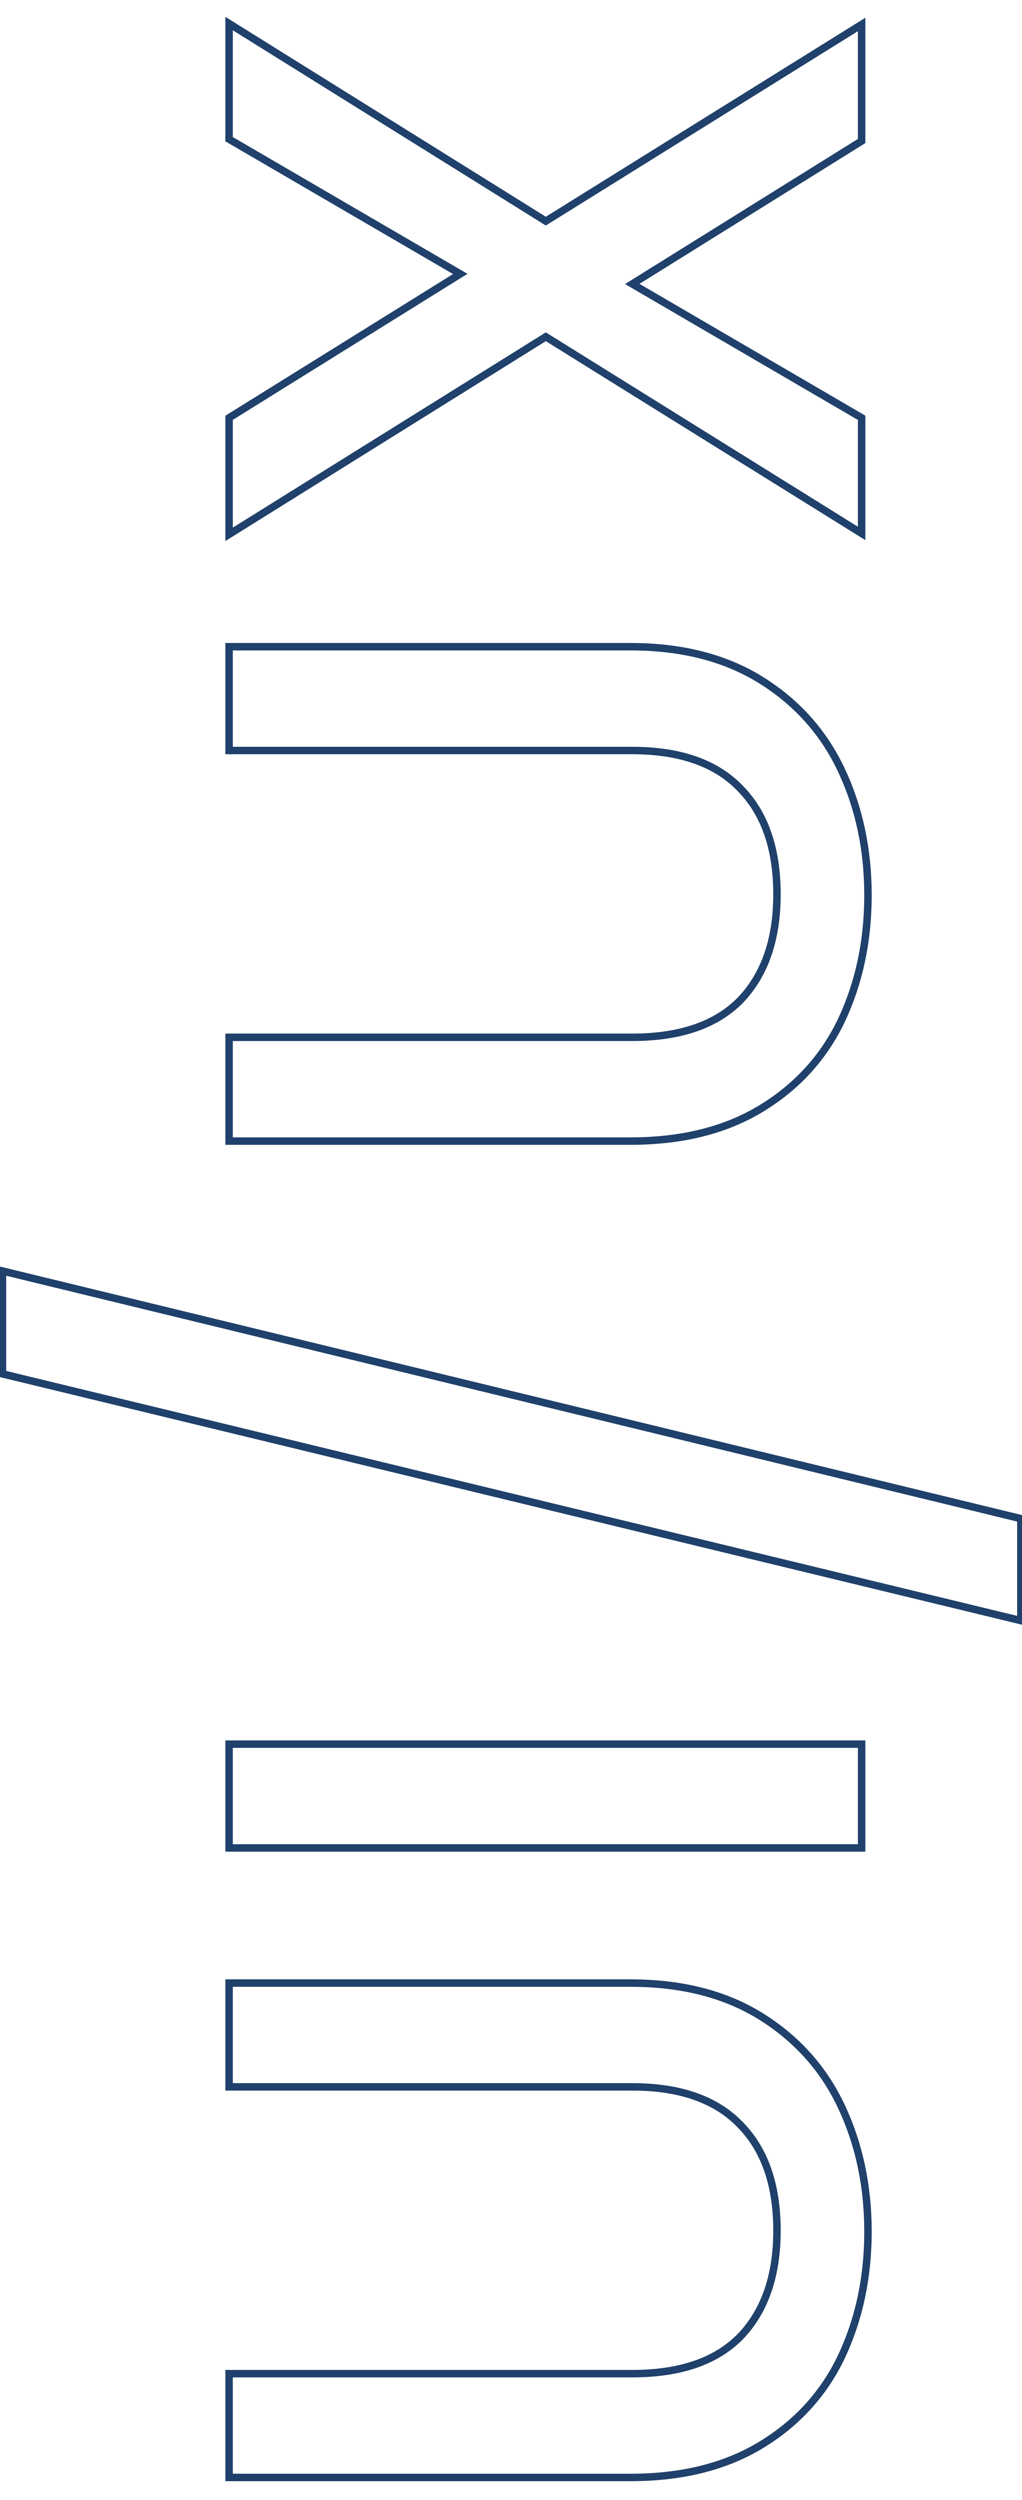 <svg width="274" height="670" viewBox="0 0 274 658" fill="none" xmlns="http://www.w3.org/2000/svg">
<path d="M61.42 630.128L61.42 629.128L60.42 629.128L60.42 630.128L61.42 630.128ZM198.548 620.124L199.264 620.822L199.272 620.814L198.548 620.124ZM198.548 563.516L197.824 564.206L197.832 564.214L198.548 563.516ZM61.42 553.268L60.42 553.268L60.42 554.268L61.42 554.268L61.42 553.268ZM61.42 525.452L61.42 524.452L60.42 524.452L60.42 525.452L61.42 525.452ZM204.16 534.48L204.691 533.633L204.16 534.48ZM225.632 558.636L224.726 559.06L225.632 558.636ZM225.632 625.492L226.535 625.921L226.538 625.916L225.632 625.492ZM204.16 649.16L204.681 650.014L204.16 649.16ZM61.42 657.944L60.42 657.944L60.42 658.944L61.42 658.944L61.42 657.944ZM61.42 631.128L169.512 631.128L169.512 629.128L61.42 629.128L61.42 631.128ZM169.512 631.128C182.527 631.128 192.507 627.748 199.264 620.822L197.832 619.426C191.576 625.838 182.198 629.128 169.512 629.128L169.512 631.128ZM199.272 620.814C206.001 613.748 209.308 604.04 209.308 591.82L207.308 591.82C207.308 603.674 204.108 612.836 197.824 619.434L199.272 620.814ZM209.308 591.82C209.308 579.443 206.004 569.726 199.264 562.818L197.832 564.214C204.106 570.645 207.308 579.797 207.308 591.82L209.308 591.82ZM199.272 562.826C192.516 555.733 182.534 552.268 169.512 552.268L169.512 554.268C182.191 554.268 191.566 557.635 197.824 564.206L199.272 562.826ZM169.512 552.268L61.42 552.268L61.42 554.268L169.512 554.268L169.512 552.268ZM62.42 553.268L62.42 525.452L60.42 525.452L60.42 553.268L62.42 553.268ZM61.42 526.452L169.024 526.452L169.024 524.452L61.42 524.452L61.42 526.452ZM169.024 526.452C182.704 526.452 194.222 529.428 203.629 535.327L204.691 533.633C194.903 527.494 182.997 524.452 169.024 524.452L169.024 526.452ZM203.629 535.327C213.066 541.246 220.092 549.152 224.726 559.06L226.538 558.212C221.737 547.95 214.449 539.752 204.691 533.633L203.629 535.327ZM224.726 559.06C229.376 569 231.708 579.996 231.708 592.064L233.708 592.064C233.708 579.732 231.323 568.443 226.538 558.212L224.726 559.06ZM231.708 592.064C231.708 604.132 229.376 615.128 224.726 625.068L226.538 625.916C231.323 615.685 233.708 604.396 233.708 592.064L231.708 592.064ZM224.729 625.063C220.097 634.805 213.075 642.549 203.639 648.306L204.681 650.014C214.44 644.059 221.732 636.024 226.535 625.921L224.729 625.063ZM203.639 648.306C194.231 654.047 182.709 656.944 169.024 656.944L169.024 658.944C182.992 658.944 194.894 655.985 204.681 650.014L203.639 648.306ZM169.024 656.944L61.42 656.944L61.42 658.944L169.024 658.944L169.024 656.944ZM62.42 657.944L62.42 630.128L60.42 630.128L60.42 657.944L62.42 657.944ZM61.42 461.419L61.42 460.419L60.42 460.419L60.42 461.419L61.42 461.419ZM231 461.419L232 461.419L232 460.419L231 460.419L231 461.419ZM231 489.235L231 490.235L232 490.235L232 489.235L231 489.235ZM61.42 489.235L60.42 489.235L60.42 490.235L61.42 490.235L61.42 489.235ZM61.42 462.419L231 462.419L231 460.419L61.42 460.419L61.42 462.419ZM230 461.419L230 489.235L232 489.235L232 461.419L230 461.419ZM231 488.235L61.42 488.235L61.42 490.235L231 490.235L231 488.235ZM62.42 489.235L62.42 461.419L60.42 461.419L60.42 489.235L62.42 489.235ZM0.664 334.619L0.9 333.648L-0.336 333.347L-0.336 334.619L0.664 334.619ZM273.7 400.987L274.7 400.987L274.7 400.201L273.936 400.015L273.7 400.987ZM273.7 428.315L273.465 429.287L274.7 429.586L274.7 428.315L273.7 428.315ZM0.664 362.191L-0.336 362.191L-0.336 362.978L0.429 363.163L0.664 362.191ZM0.428 335.591L273.464 401.959L273.936 400.015L0.9 333.648L0.428 335.591ZM272.7 400.987L272.7 428.315L274.7 428.315L274.7 400.987L272.7 400.987ZM273.935 427.343L0.899 361.219L0.429 363.163L273.465 429.287L273.935 427.343ZM1.664 362.191L1.664 334.619L-0.336 334.619L-0.336 362.191L1.664 362.191ZM61.42 271.991L61.42 270.991L60.42 270.991L60.42 271.991L61.42 271.991ZM198.548 261.987L199.264 262.686L199.272 262.677L198.548 261.987ZM198.548 205.379L197.824 206.069L197.832 206.078L198.548 205.379ZM61.42 195.131L60.42 195.131L60.42 196.131L61.42 196.131L61.42 195.131ZM61.42 167.315L61.42 166.315L60.42 166.315L60.42 167.315L61.42 167.315ZM204.16 176.343L204.691 175.496L204.16 176.343ZM225.632 200.499L224.726 200.923L225.632 200.499ZM225.632 267.355L226.535 267.785L226.538 267.779L225.632 267.355ZM204.16 291.023L204.681 291.877L204.16 291.023ZM61.42 299.807L60.42 299.807L60.42 300.807L61.42 300.807L61.42 299.807ZM61.42 272.991L169.512 272.991L169.512 270.991L61.42 270.991L61.42 272.991ZM169.512 272.991C182.527 272.991 192.507 269.612 199.264 262.686L197.832 261.289C191.576 267.701 182.198 270.991 169.512 270.991L169.512 272.991ZM199.272 262.677C206.001 255.612 209.308 245.904 209.308 233.683L207.308 233.683C207.308 245.538 204.108 254.699 197.824 261.298L199.272 262.677ZM209.308 233.683C209.308 221.306 206.004 211.589 199.264 204.681L197.832 206.078C204.106 212.508 207.308 221.661 207.308 233.683L209.308 233.683ZM199.272 204.69C192.516 197.596 182.534 194.131 169.512 194.131L169.512 196.131C182.191 196.131 191.566 199.499 197.824 206.069L199.272 204.69ZM169.512 194.131L61.42 194.131L61.42 196.131L169.512 196.131L169.512 194.131ZM62.42 195.131L62.42 167.315L60.42 167.315L60.42 195.131L62.42 195.131ZM61.42 168.315L169.024 168.315L169.024 166.315L61.42 166.315L61.42 168.315ZM169.024 168.315C182.704 168.315 194.222 171.292 203.629 177.19L204.691 175.496C194.903 169.358 182.997 166.315 169.024 166.315L169.024 168.315ZM203.629 177.19C213.066 183.109 220.092 191.015 224.726 200.923L226.538 200.076C221.737 189.813 214.449 181.615 204.691 175.496L203.629 177.19ZM224.726 200.923C229.376 210.863 231.708 221.859 231.708 233.927L233.708 233.927C233.708 221.595 231.323 210.306 226.538 200.076L224.726 200.923ZM231.708 233.927C231.708 245.995 229.376 256.991 224.726 266.932L226.538 267.779C231.323 257.549 233.708 246.26 233.708 233.927L231.708 233.927ZM224.729 266.926C220.097 276.669 213.075 284.412 203.639 290.17L204.681 291.877C214.44 285.922 221.732 277.887 226.535 267.785L224.729 266.926ZM203.639 290.17C194.231 295.91 182.709 298.807 169.024 298.807L169.024 300.807C182.992 300.807 194.894 297.848 204.681 291.877L203.639 290.17ZM169.024 298.807L61.42 298.807L61.42 300.807L169.024 300.807L169.024 298.807ZM62.42 299.807L62.42 271.991L60.42 271.991L60.42 299.807L62.42 299.807ZM146.332 53.262L145.803 54.111L146.332 54.441L146.86 54.111L146.332 53.262ZM231 0.558L232 0.558L232 -1.242L230.472 -0.291L231 0.558ZM231 31.79L231.529 32.639L232 32.346L232 31.79L231 31.79ZM169.512 70.098L168.983 69.25L167.576 70.127L169.008 70.962L169.512 70.098ZM231 105.966L232 105.966L232 105.392L231.504 105.103L231 105.966ZM231 136.954L230.472 137.803L232 138.755L232 136.954L231 136.954ZM146.332 84.25L146.86 83.401L146.332 83.072L145.803 83.402L146.332 84.25ZM61.42 137.198L60.42 137.198L60.42 139L61.949 138.047L61.42 137.198ZM61.42 105.966L60.892 105.117L60.42 105.411L60.42 105.966L61.42 105.966ZM123.396 67.414L123.924 68.263L125.334 67.386L123.899 66.55L123.396 67.414ZM61.42 31.302L60.42 31.302L60.42 31.877L60.916 32.166L61.42 31.302ZM61.42 0.314L61.949 -0.534L60.42 -1.488L60.42 0.314L61.42 0.314ZM146.86 54.111L231.528 1.407L230.472 -0.291L145.804 52.413L146.86 54.111ZM230 0.558L230 31.79L232 31.79L232 0.558L230 0.558ZM230.471 30.942L168.983 69.25L170.041 70.947L231.529 32.639L230.471 30.942ZM169.008 70.962L230.496 106.83L231.504 105.103L170.016 69.235L169.008 70.962ZM230 105.966L230 136.954L232 136.954L232 105.966L230 105.966ZM231.528 136.105L146.86 83.401L145.804 85.099L230.472 137.803L231.528 136.105ZM145.803 83.402L60.891 136.35L61.949 138.047L146.861 85.099L145.803 83.402ZM62.42 137.198L62.42 105.966L60.42 105.966L60.42 137.198L62.42 137.198ZM61.948 106.816L123.924 68.263L122.868 66.565L60.892 105.117L61.948 106.816ZM123.899 66.55L61.923 30.438L60.916 32.166L122.893 68.278L123.899 66.55ZM62.42 31.302L62.42 0.314L60.42 0.314L60.42 31.302L62.42 31.302ZM60.891 1.163L145.803 54.111L146.861 52.414L61.949 -0.534L60.891 1.163Z" fill="#1f416bad"/>
</svg>
